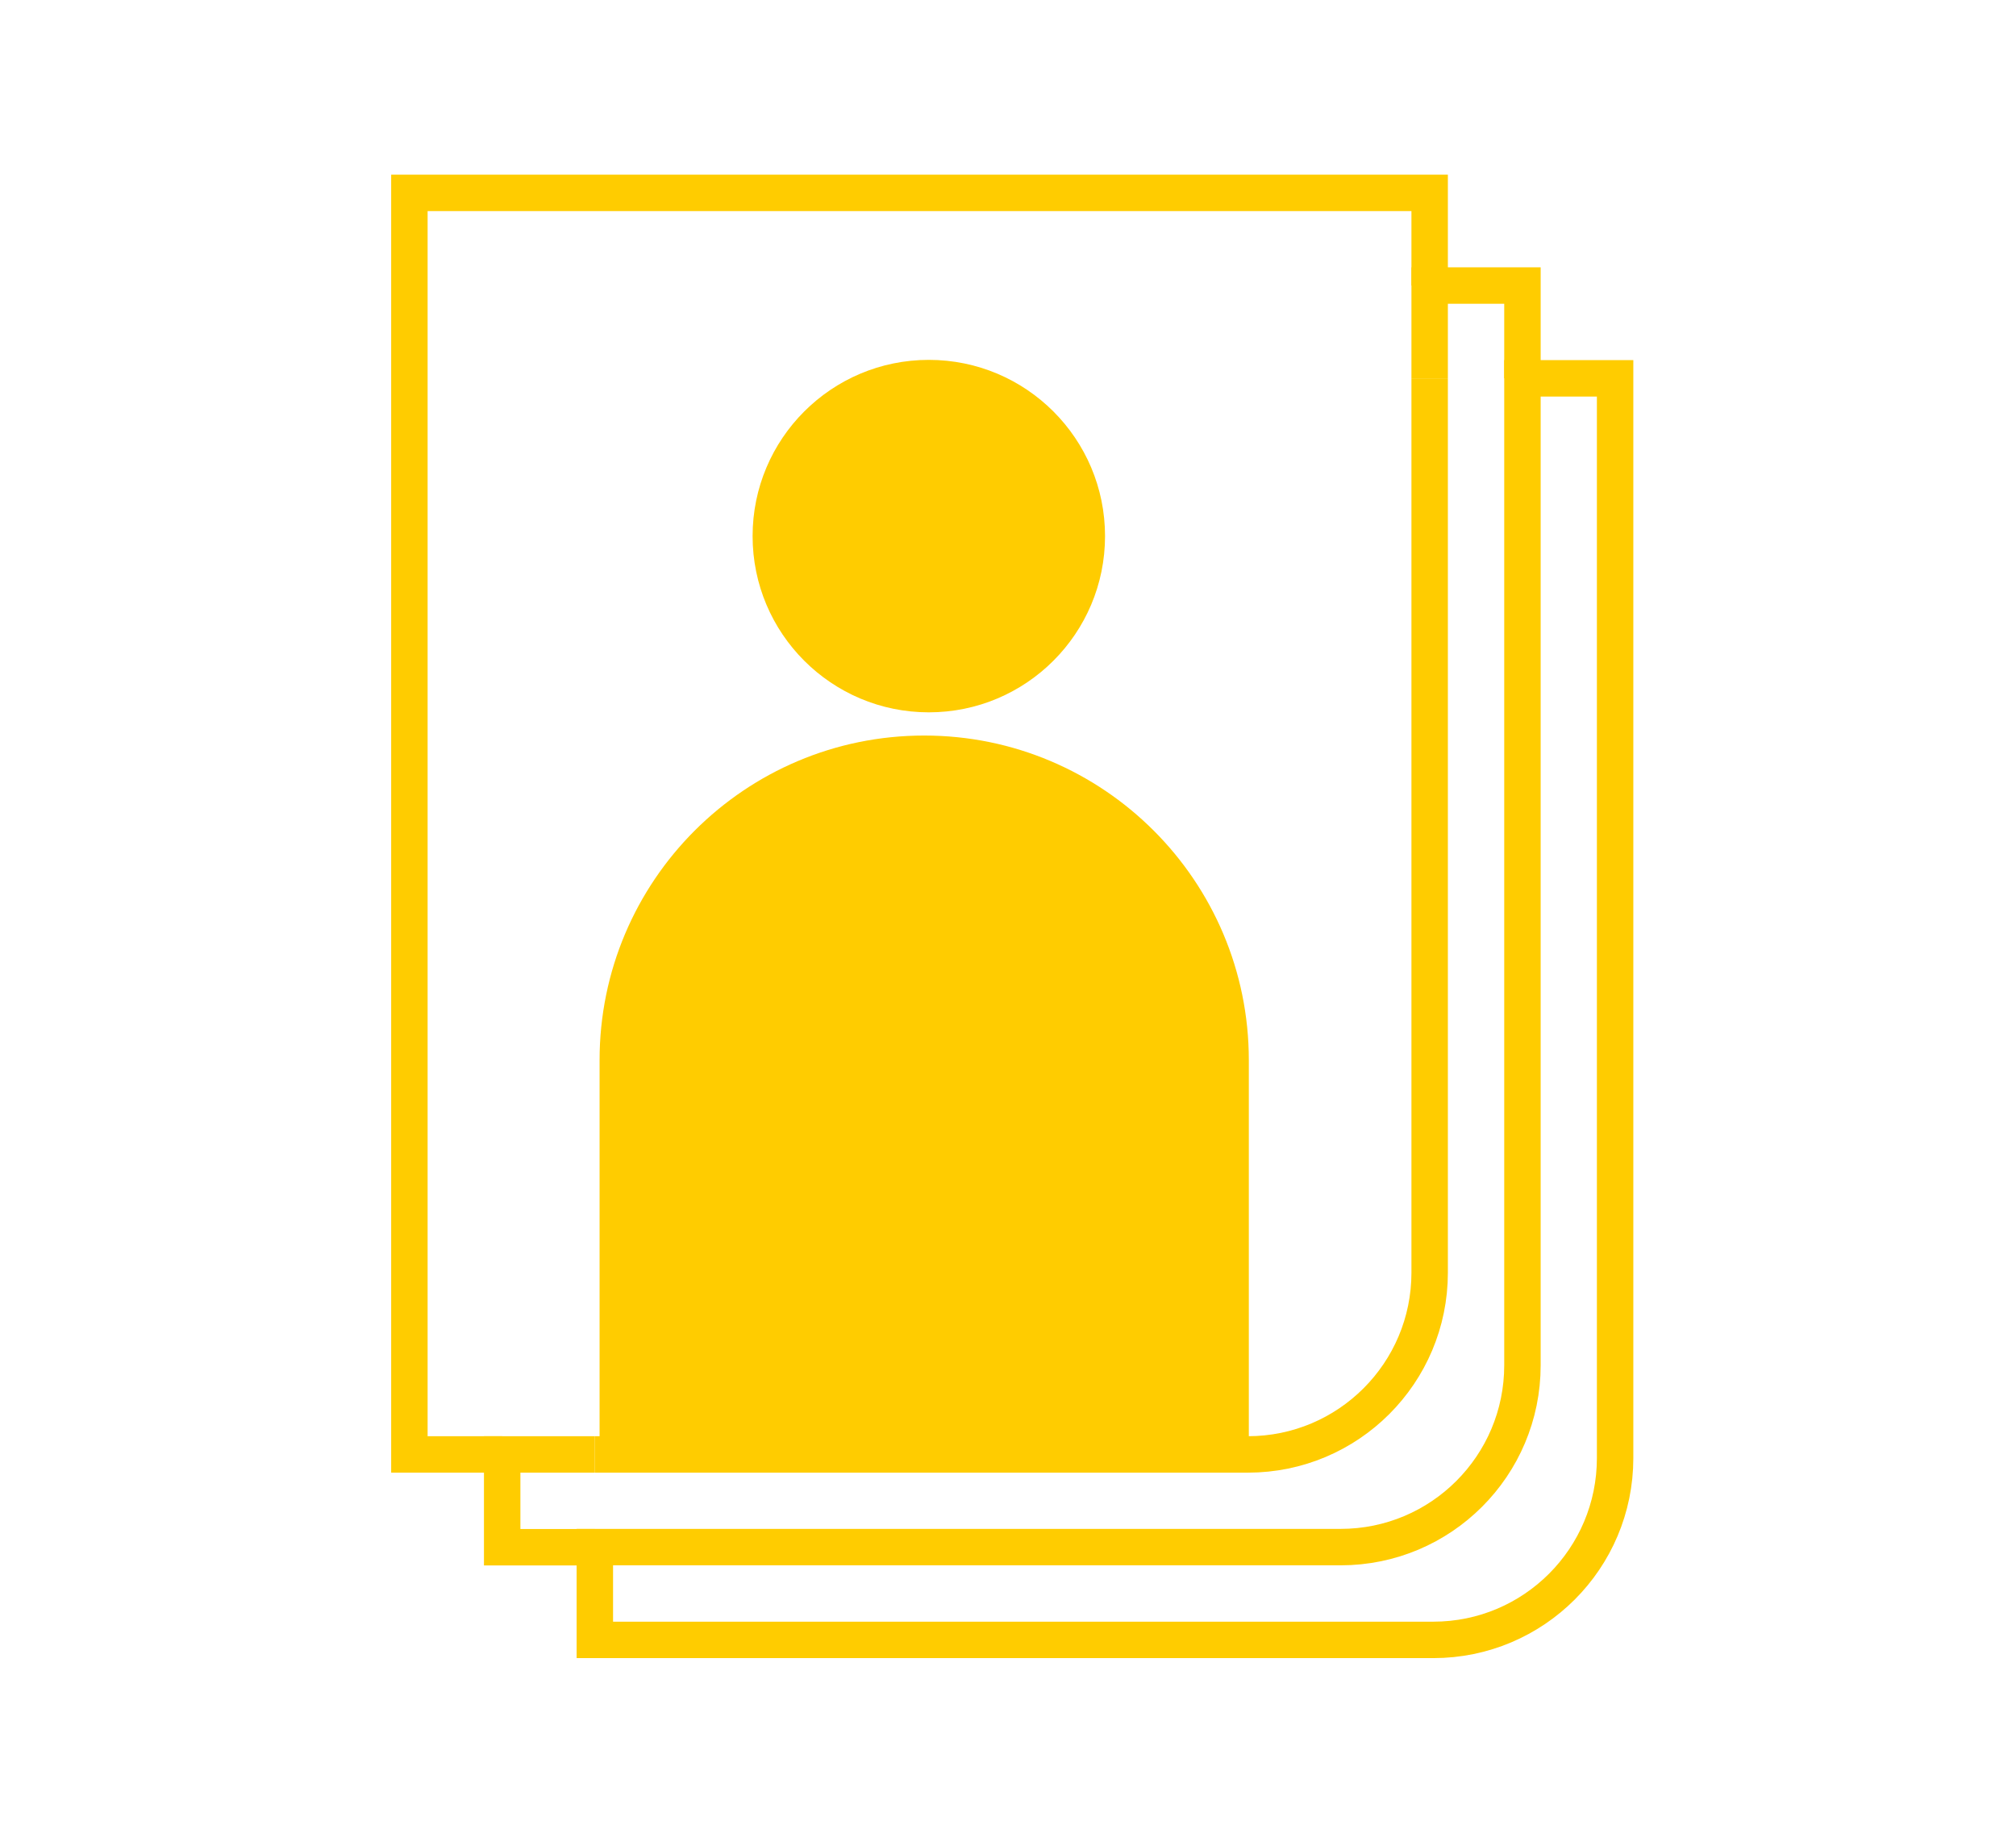 <?xml version="1.0" encoding="utf-8"?>
<!-- Generator: Adobe Illustrator 24.1.3, SVG Export Plug-In . SVG Version: 6.00 Build 0)  -->
<svg version="1.1" id="Calque_1" xmlns="http://www.w3.org/2000/svg" xmlns:xlink="http://www.w3.org/1999/xlink" x="0px" y="0px"
	 viewBox="0 0 166 152" style="enable-background:new 0 0 166 152;" xml:space="preserve">
<style type="text/css">
	.st0{fill:none;}
	.st1{fill:none;stroke:#FFCC00;stroke-width:3;stroke-miterlimit:10;}
	.st2{fill-rule:evenodd;clip-rule:evenodd;fill:#FFCC00;}
</style>
<g id="CONTACT">
	<g>
		<polygon class="st0" points="48.98,31.15 117.72,31.15 117.72,23.51 41.35,23.51 41.35,119.75 48.98,119.75 		"/>
		<path class="st0" d="M125.36,112.41V31.15h-7.64v73.63c0,8.27-6.7,14.97-14.97,14.97H48.98v7.64h61.41
			C118.66,127.39,125.36,120.68,125.36,112.41z"/>
		<path class="st1" d="M125.36,31.15v81.26c0,8.27-6.7,14.97-14.97,14.97H48.98v7.64h69.04c8.27,0,14.97-6.7,14.97-14.97v-88.9
			C132.99,31.15,125.36,31.15,125.36,31.15z"/>
		<polyline class="st1" points="48.98,119.75 41.35,119.75 41.35,127.39 48.98,127.39 		"/>
		<polyline class="st1" points="125.36,31.15 125.36,23.51 117.72,23.51 117.72,31.15 		"/>
		<polyline class="st1" points="117.72,23.51 117.72,15.88 33.71,15.88 33.71,119.75 41.35,119.75 		"/>
		<path class="st1" d="M48.98,119.75h53.77c8.27,0,14.97-6.7,14.97-14.97V31.15"/>
	</g>
	<circle class="st2" cx="76.48" cy="44.14" r="14.51"/>
	<path class="st2" d="M102.83,118.6H49.37V87.29c0-14.76,11.97-26.73,26.73-26.73l0,0c14.76,0,26.73,11.97,26.73,26.73V118.6z"/>
</g>
</svg>
